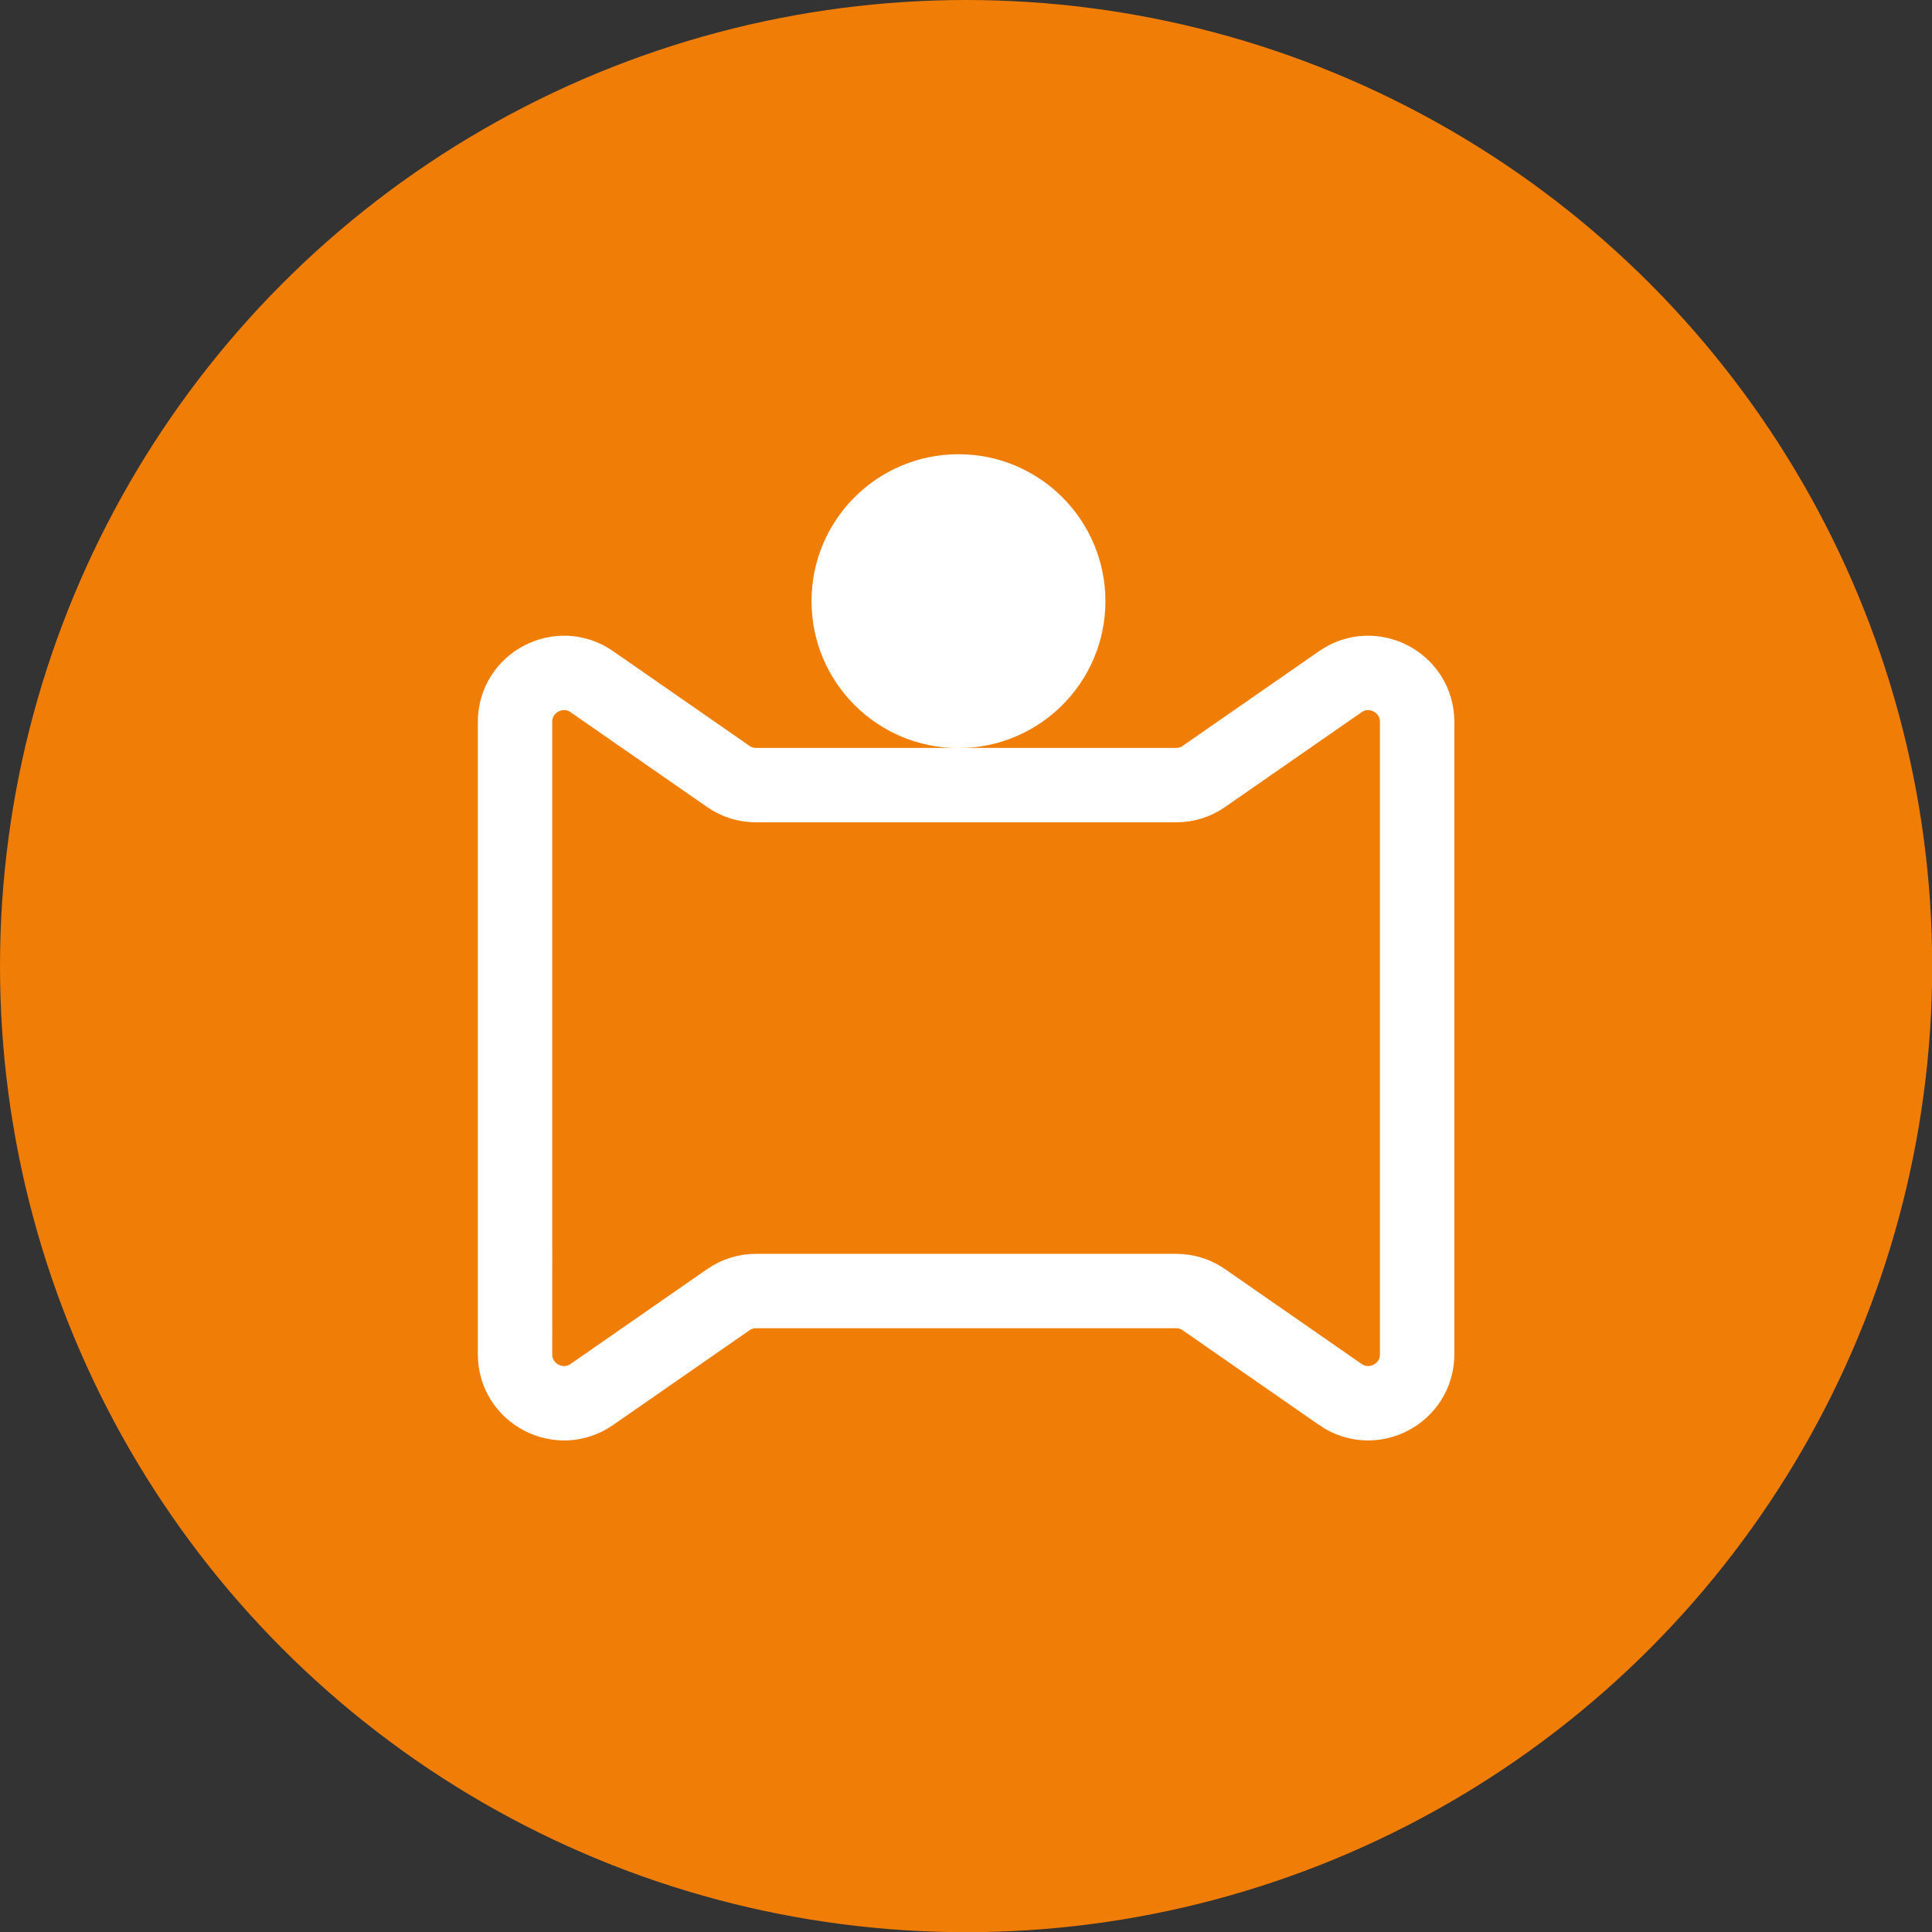 <?xml version="1.0" encoding="UTF-8"?>
<svg xmlns="http://www.w3.org/2000/svg" id="a" viewBox="0 0 103.87 103.87" width="100" height="100">
  <rect x="0" y="0" width="103.87" height="103.87" fill="#333333" stroke="none"/>
  <defs>
    <style>.b{fill:#ef7d06;}.c{fill:#fff;}.d{fill:none;stroke:#fff;stroke-miterlimit:10;stroke-width:4px;}</style>
  </defs>
  <circle class="b" cx="51.94" cy="51.94" r="51.94"/>
  <g>
    <path class="d" d="M72.06,74.97l-7.33-5.09c-.44-.31-.96-.47-1.5-.47h-22.58c-.54,0-1.06,.16-1.5,.47l-7.33,5.09c-1.74,1.21-4.13-.04-4.13-2.16V38.81c0-2.12,2.39-3.37,4.13-2.16l7.33,5.09c.44,.31,.96,.47,1.5,.47h22.58c.54,0,1.06-.16,1.5-.47l7.33-5.09c1.74-1.21,4.13,.04,4.13,2.16v34c0,2.12-2.39,3.37-4.13,2.16Z"/>
    <circle class="c" cx="51.53" cy="32.32" r="7.9"/>
  </g>
</svg>
